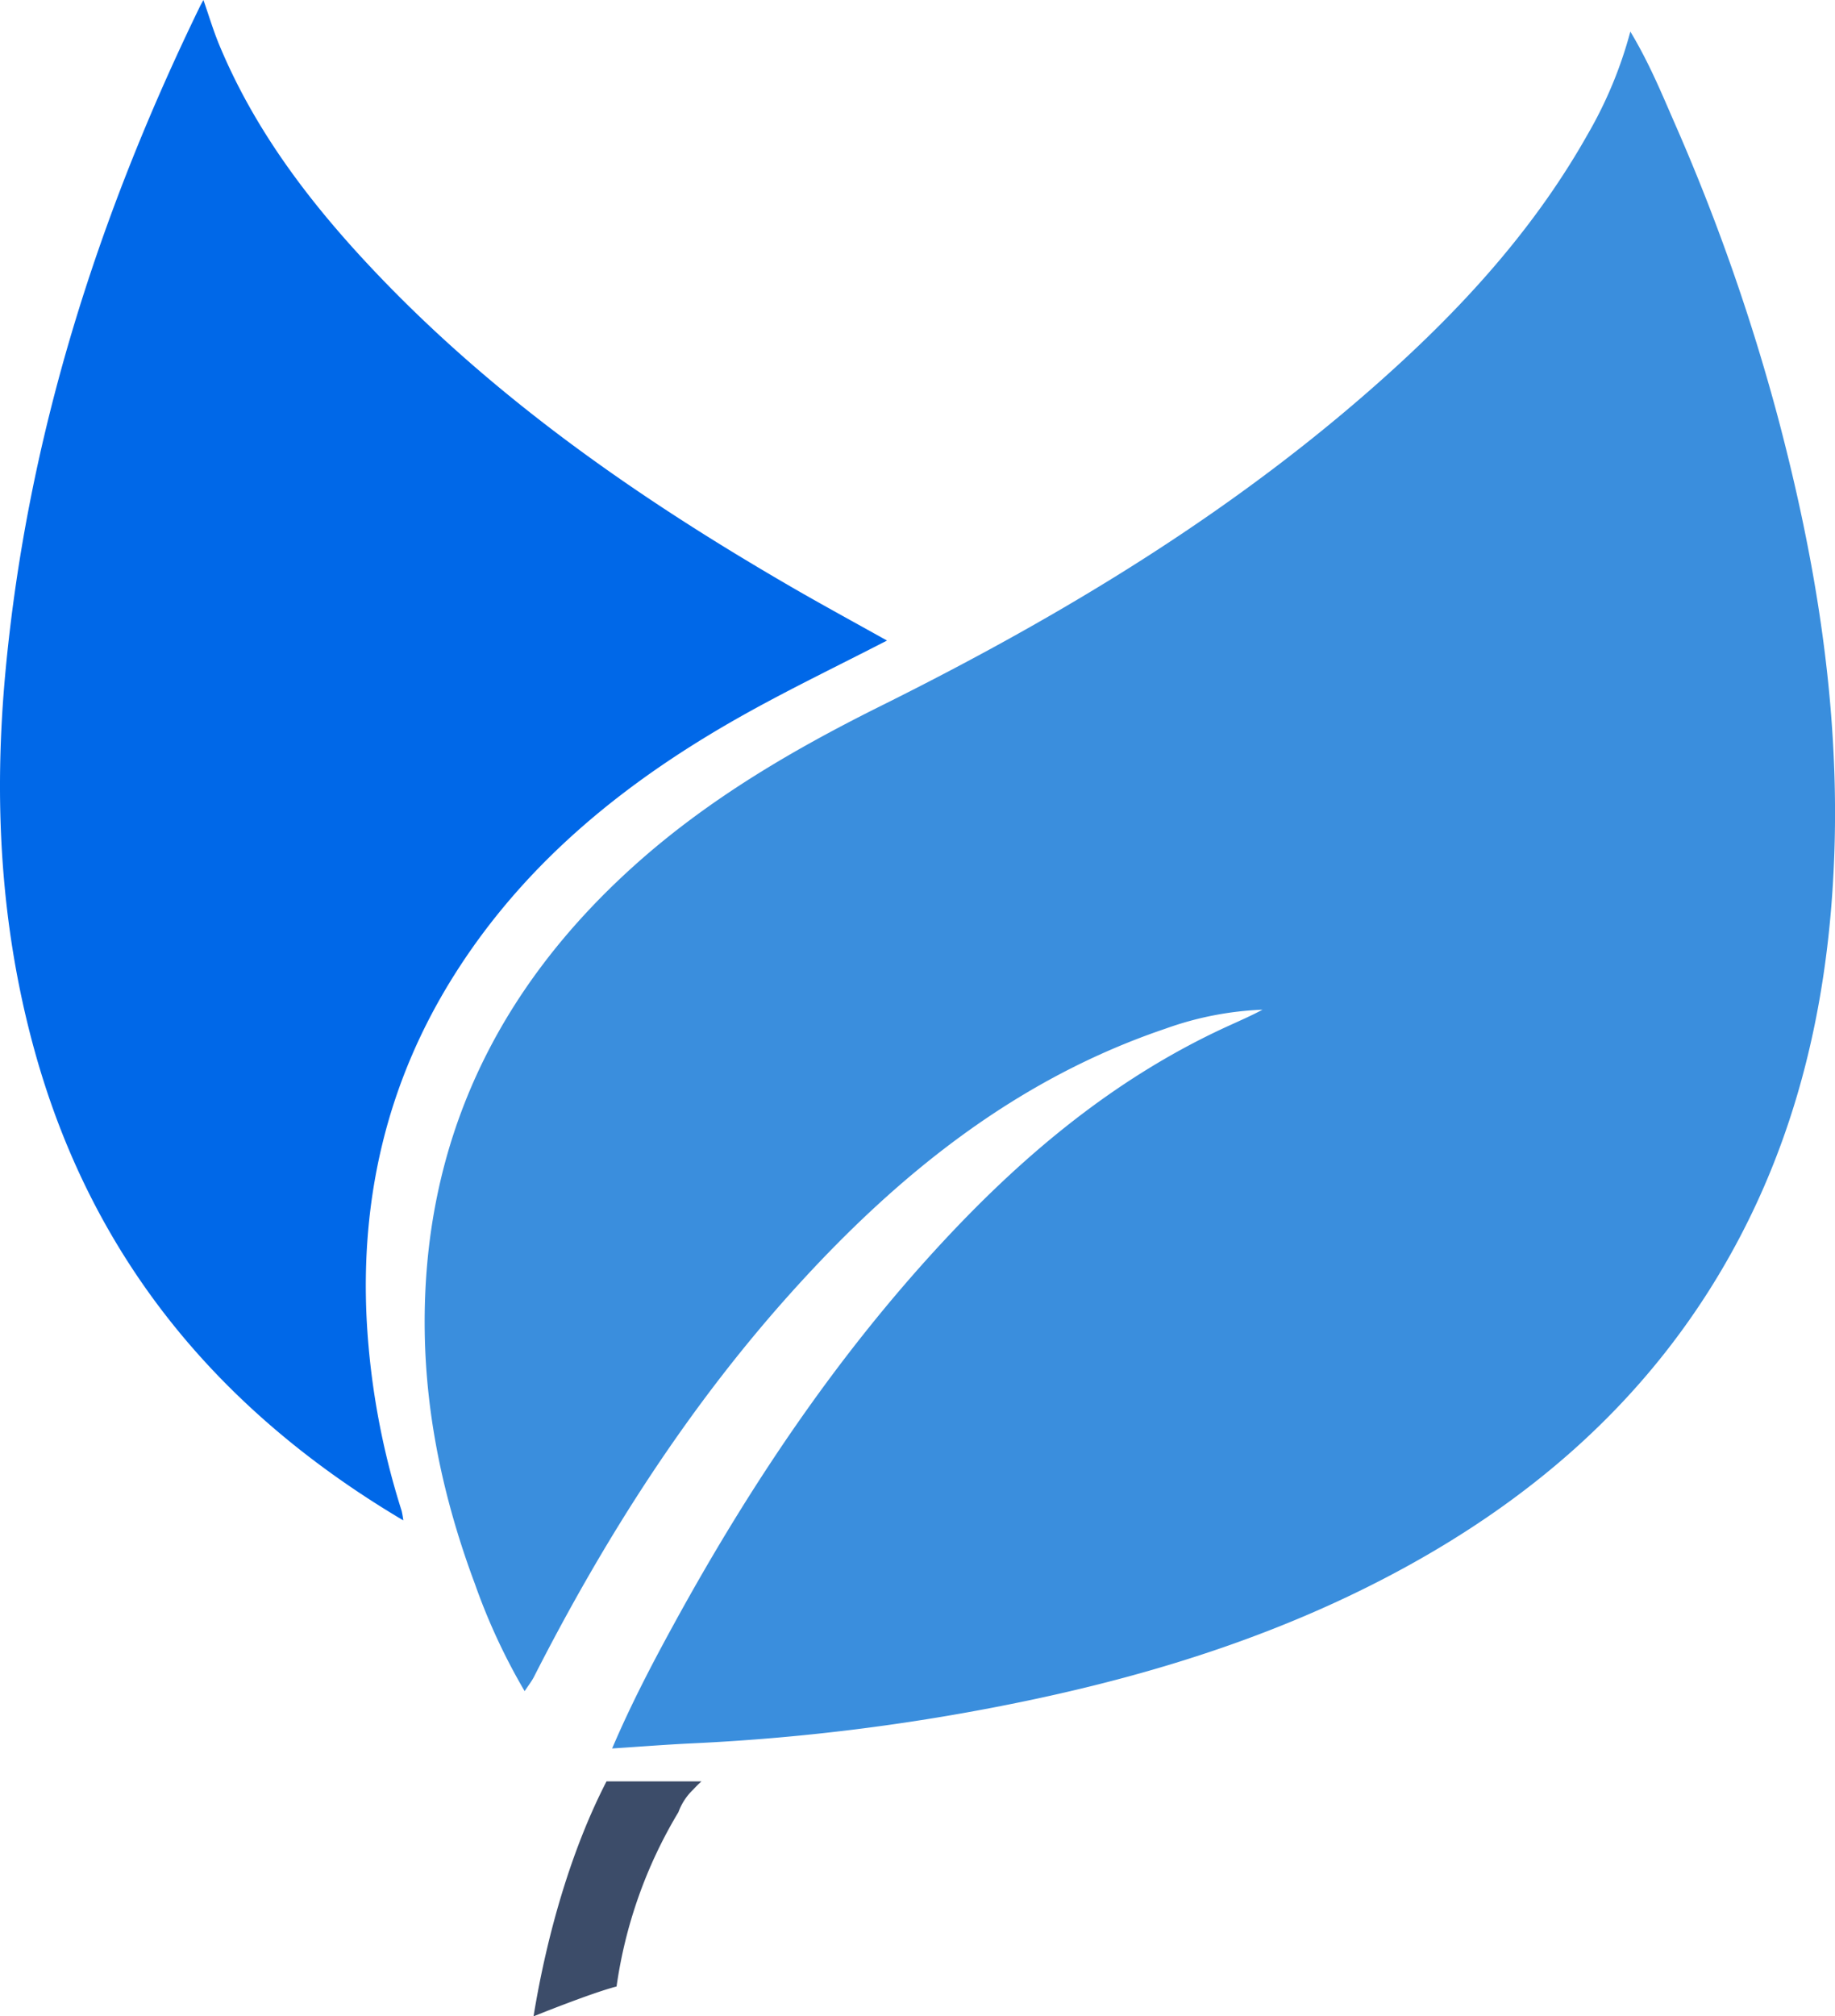 <svg xmlns="http://www.w3.org/2000/svg" viewBox="0 0 416.088 456.941"><defs><style>.a{fill:#3a8edd;}.b{fill:#0068e8;}.c{fill:#3c4c69;}</style></defs><path class="a" d="M167.982,413.937A139.355,139.355,0,0,1,156.7,389.619c-6.893-18.435-11.1-37.5-11.376-57.182-.591-42.522,16.147-77.419,47.559-105.628,16.748-15.04,35.948-26.243,56-36.209,42.218-20.985,82.306-45.259,117.237-77.294,16.71-15.324,31.617-32.183,42.836-52.053a95.441,95.441,0,0,0,9.744-23.407c4.263,7.082,7.1,14.006,10.074,20.819a463.388,463.388,0,0,1,23.366,66.52c8.589,32.347,13.968,65.2,12.821,98.781-1.2,35.23-9.17,68.673-28.224,98.866-17.352,27.5-41.222,47.86-69.558,63.294-26.412,14.385-54.729,23.509-84,29.715a480.758,480.758,0,0,1-77.205,9.926c-5.887.276-11.764.743-18.152,1.156,4.258-9.981,9.065-19.17,14.047-28.263,17.181-31.353,36.975-60.876,61.438-87.09,18.119-19.416,38.275-36.187,62.506-47.581,3.154-1.484,6.378-2.82,9.485-4.487a73.4,73.4,0,0,0-22,4.3c-33.357,11.273-59.889,32.4-83.249,58.008-24.354,26.694-43.629,56.84-59.987,88.942C169.54,411.754,168.823,412.653,167.982,413.937Z" transform="translate(-49.018 -30.688)"/><path class="b" d="M140.468,375.24C98.33,350.276,69.741,315.526,56.806,268.6c-7.769-28.184-9.251-56.883-6.53-85.906C55.249,129.66,71.148,79.844,94.353,32.158c.167-.344.362-.674.792-1.47,1.263,3.613,2.241,6.918,3.553,10.084,8.006,19.318,20.425,35.664,34.63,50.741,27.713,29.412,60.509,52.161,95.281,72.28,7,4.049,14.108,7.905,21.536,12.057-11.006,5.67-21.742,10.831-32.127,16.623-26.352,14.7-49.5,33.1-65.868,58.972-15.306,24.186-21.534,50.669-19.94,79.166a172.953,172.953,0,0,0,7.875,42.445A21.85,21.85,0,0,1,140.468,375.24Z" transform="translate(-49.018 -30.688)"/><path class="c" d="M206.187,436.257c.612-.661,1.235-1.287,1.888-1.88H186.548c-7.832,15.173-13.435,34.212-16.55,53.251,0,0,13.165-5.319,18.826-6.76a105.213,105.213,0,0,1,14.025-39.509A13.365,13.365,0,0,1,206.187,436.257Z" transform="translate(-49.018 -30.688)"/></svg>
